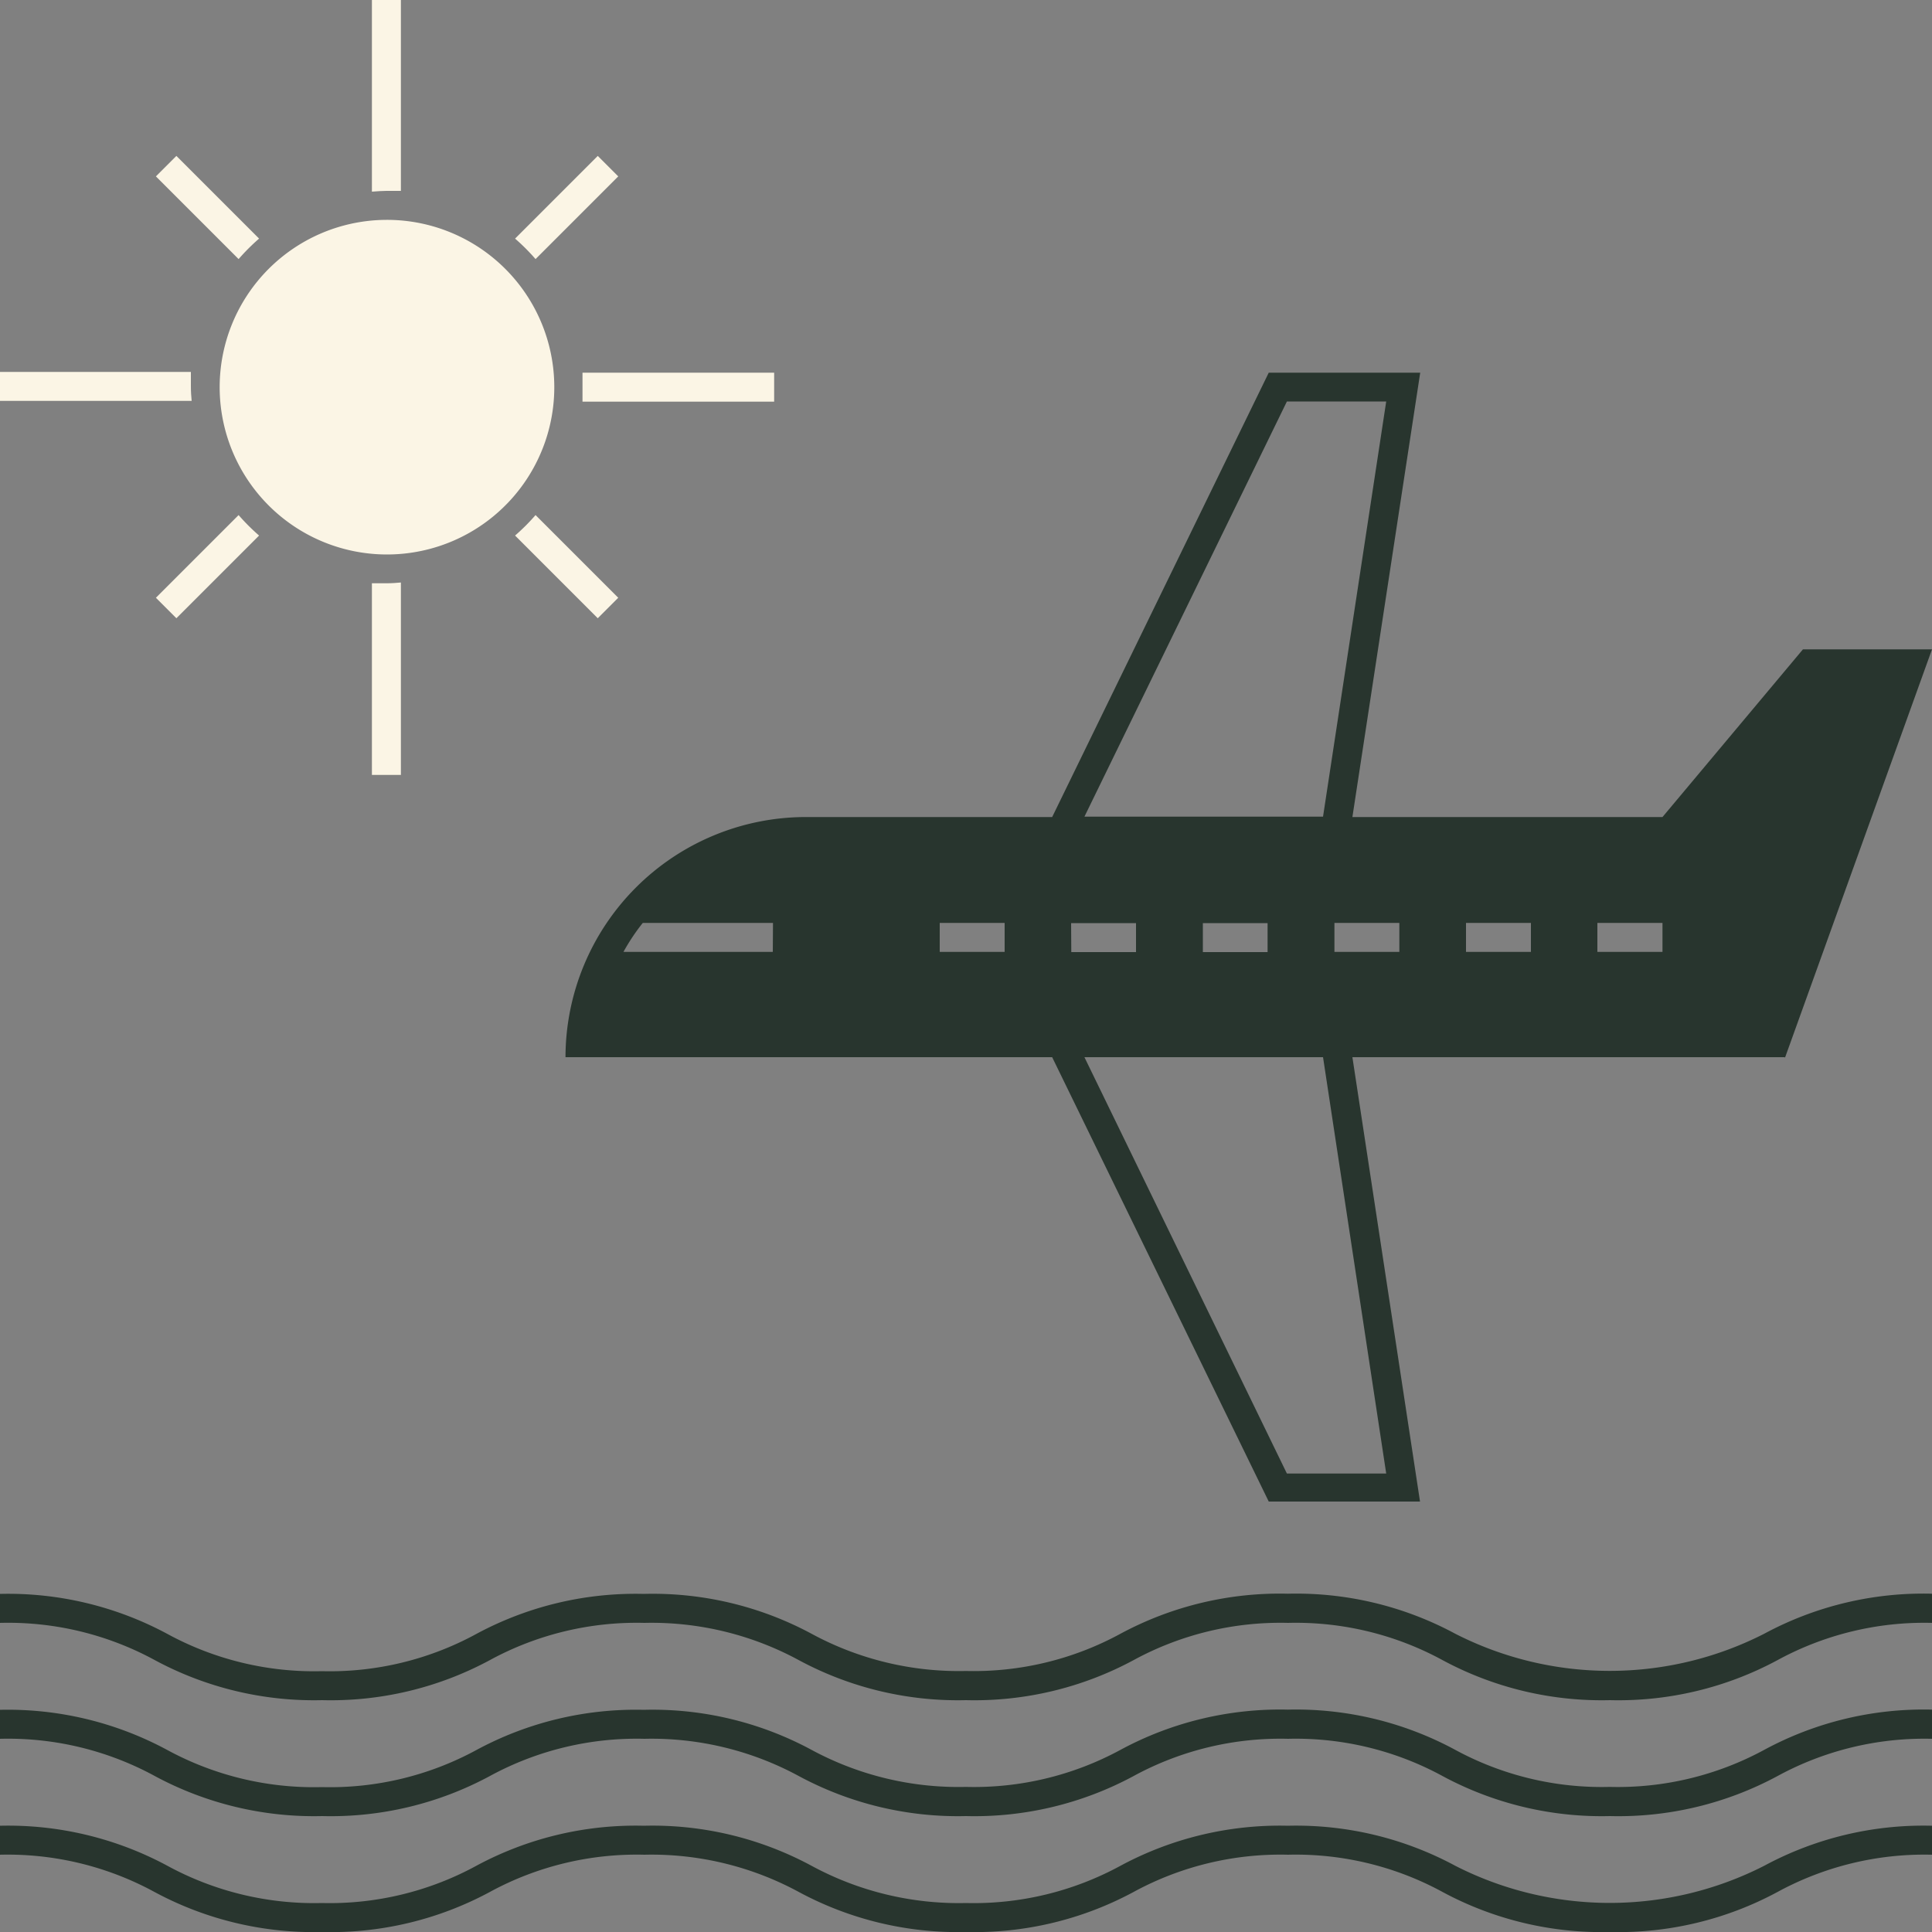<svg xmlns="http://www.w3.org/2000/svg" viewBox="0 0 100 100"><rect x="0" y="0" width="100" height="100" fill="#808080" stroke="none"/><defs><style>.cls-1{fill:#fbf5e5;}.cls-2{fill:#28352e;}</style></defs><g id="Layer_2" data-name="Layer 2"><g id="Layer_1-2" data-name="Layer 1"><path class="cls-1" d="M13.41,12.35,9.13,8.07,8.07,9.13l4.28,4.28A10.61,10.61,0,0,1,13.41,12.35Z"/><path class="cls-1" d="M20,9.88c.25,0,.5,0,.75,0V0h-1.5V9.92C19.53,9.9,19.78,9.88,20,9.88Z"/><path class="cls-1" d="M27.72,13.41,32,9.13,30.94,8.07l-4.28,4.28A10.61,10.61,0,0,1,27.72,13.41Z"/><path class="cls-1" d="M9.88,20c0-.26,0-.51,0-.75H0v1.5H9.92C9.9,20.54,9.88,20.29,9.88,20Z"/><path class="cls-1" d="M12.35,26.66,8.07,30.94,9.13,32l4.28-4.28A10.61,10.61,0,0,1,12.35,26.66Z"/><path class="cls-1" d="M30.15,19.29c0,.24,0,.49,0,.75s0,.5,0,.75h9.92v-1.5Z"/><path class="cls-1" d="M26.66,27.72,30.94,32,32,30.94l-4.28-4.28A10.61,10.61,0,0,1,26.66,27.72Z"/><path class="cls-1" d="M20,30.19c-.26,0-.51,0-.75,0v9.92h1.5V30.15C20.54,30.17,20.29,30.19,20,30.19Z"/><path class="cls-2" d="M83.33,88a17.36,17.36,0,0,1-8.66-2.07,15.89,15.89,0,0,0-8-1.93,15.89,15.89,0,0,0-8,1.93A17.36,17.36,0,0,1,50,88a17.35,17.35,0,0,1-8.65-2.07,16,16,0,0,0-8-1.93,15.89,15.89,0,0,0-8,1.93A17.35,17.35,0,0,1,16.67,88,17.36,17.36,0,0,1,8,85.92,15.89,15.89,0,0,0,0,84v-1.5a17.39,17.39,0,0,1,8.66,2.07,15.89,15.89,0,0,0,8,1.93,15.87,15.87,0,0,0,8-1.93,17.36,17.36,0,0,1,8.66-2.07A17.35,17.35,0,0,1,42,84.56a16,16,0,0,0,8,1.93,15.89,15.89,0,0,0,8-1.93,17.39,17.39,0,0,1,8.66-2.07,17.36,17.36,0,0,1,8.66,2.07,17.59,17.59,0,0,0,16,0A17.36,17.36,0,0,1,100,82.49V84a15.89,15.89,0,0,0-8,1.93A17.36,17.36,0,0,1,83.33,88Z"/><path class="cls-2" d="M83.33,94a17.36,17.36,0,0,1-8.66-2.07,15.89,15.89,0,0,0-8-1.93,15.89,15.89,0,0,0-8,1.93A17.36,17.36,0,0,1,50,94a17.35,17.35,0,0,1-8.65-2.07,16,16,0,0,0-8-1.93,15.89,15.89,0,0,0-8,1.93A17.35,17.35,0,0,1,16.67,94,17.36,17.36,0,0,1,8,91.92,15.89,15.89,0,0,0,0,90v-1.5a17.38,17.38,0,0,1,8.66,2.08,15.9,15.9,0,0,0,8,1.92,15.88,15.88,0,0,0,8-1.92,17.35,17.35,0,0,1,8.66-2.08A17.33,17.33,0,0,1,42,90.57a16,16,0,0,0,8,1.92,15.9,15.9,0,0,0,8-1.92,17.38,17.38,0,0,1,8.66-2.08,17.35,17.35,0,0,1,8.66,2.08,15.9,15.9,0,0,0,8,1.92,15.9,15.9,0,0,0,8-1.92A17.35,17.35,0,0,1,100,88.49V90a15.89,15.89,0,0,0-8,1.93A17.36,17.36,0,0,1,83.33,94Z"/><path class="cls-2" d="M83.33,100a17.36,17.36,0,0,1-8.66-2.07,15.89,15.89,0,0,0-8-1.93,15.89,15.89,0,0,0-8,1.93A17.36,17.36,0,0,1,50,100a17.35,17.35,0,0,1-8.65-2.07,16,16,0,0,0-8-1.93,15.89,15.89,0,0,0-8,1.93A17.35,17.35,0,0,1,16.67,100,17.36,17.36,0,0,1,8,97.93,15.89,15.89,0,0,0,0,96V94.5a17.39,17.39,0,0,1,8.66,2.07,15.89,15.89,0,0,0,8,1.93,15.87,15.87,0,0,0,8-1.93,17.36,17.36,0,0,1,8.66-2.07A17.35,17.35,0,0,1,42,96.57a16,16,0,0,0,8,1.93,15.89,15.89,0,0,0,8-1.93,17.39,17.39,0,0,1,8.66-2.07,17.36,17.36,0,0,1,8.66,2.07,17.59,17.59,0,0,0,16,0A17.36,17.36,0,0,1,100,94.5V96a15.89,15.89,0,0,0-8,1.93A17.36,17.36,0,0,1,83.33,100Z"/><path class="cls-2" d="M92.39,54.75,100,33.61H93.32l-7.27,8.68v0H70l3.51-23H65.67l-11.21,23H41.69A12.45,12.45,0,0,0,29.27,54.72H54.46l11.21,23H73.5L70,54.72H92.38ZM40,49.27H32.27a10.59,10.59,0,0,1,1-1.5h6.74ZM66.61,20.78h5.14L68.48,42.27l.26,0H56.13Zm-1,27v1.5H62.26v-1.5Zm-10.17,0h3.36v1.5H55.45ZM52,49.27H48.64v-1.5H52Zm19.75,27H66.61L56.13,54.72H68.74l-.26,0Zm.68-27H69.07v-1.5h3.36Zm6.81,0H75.88v-1.5h3.36Zm6.81,0H82.68v-1.5h3.37Z"/><path class="cls-1" d="M20,11.38A8.66,8.66,0,1,0,28.69,20,8.66,8.66,0,0,0,20,11.38Z"/></g></g></svg>